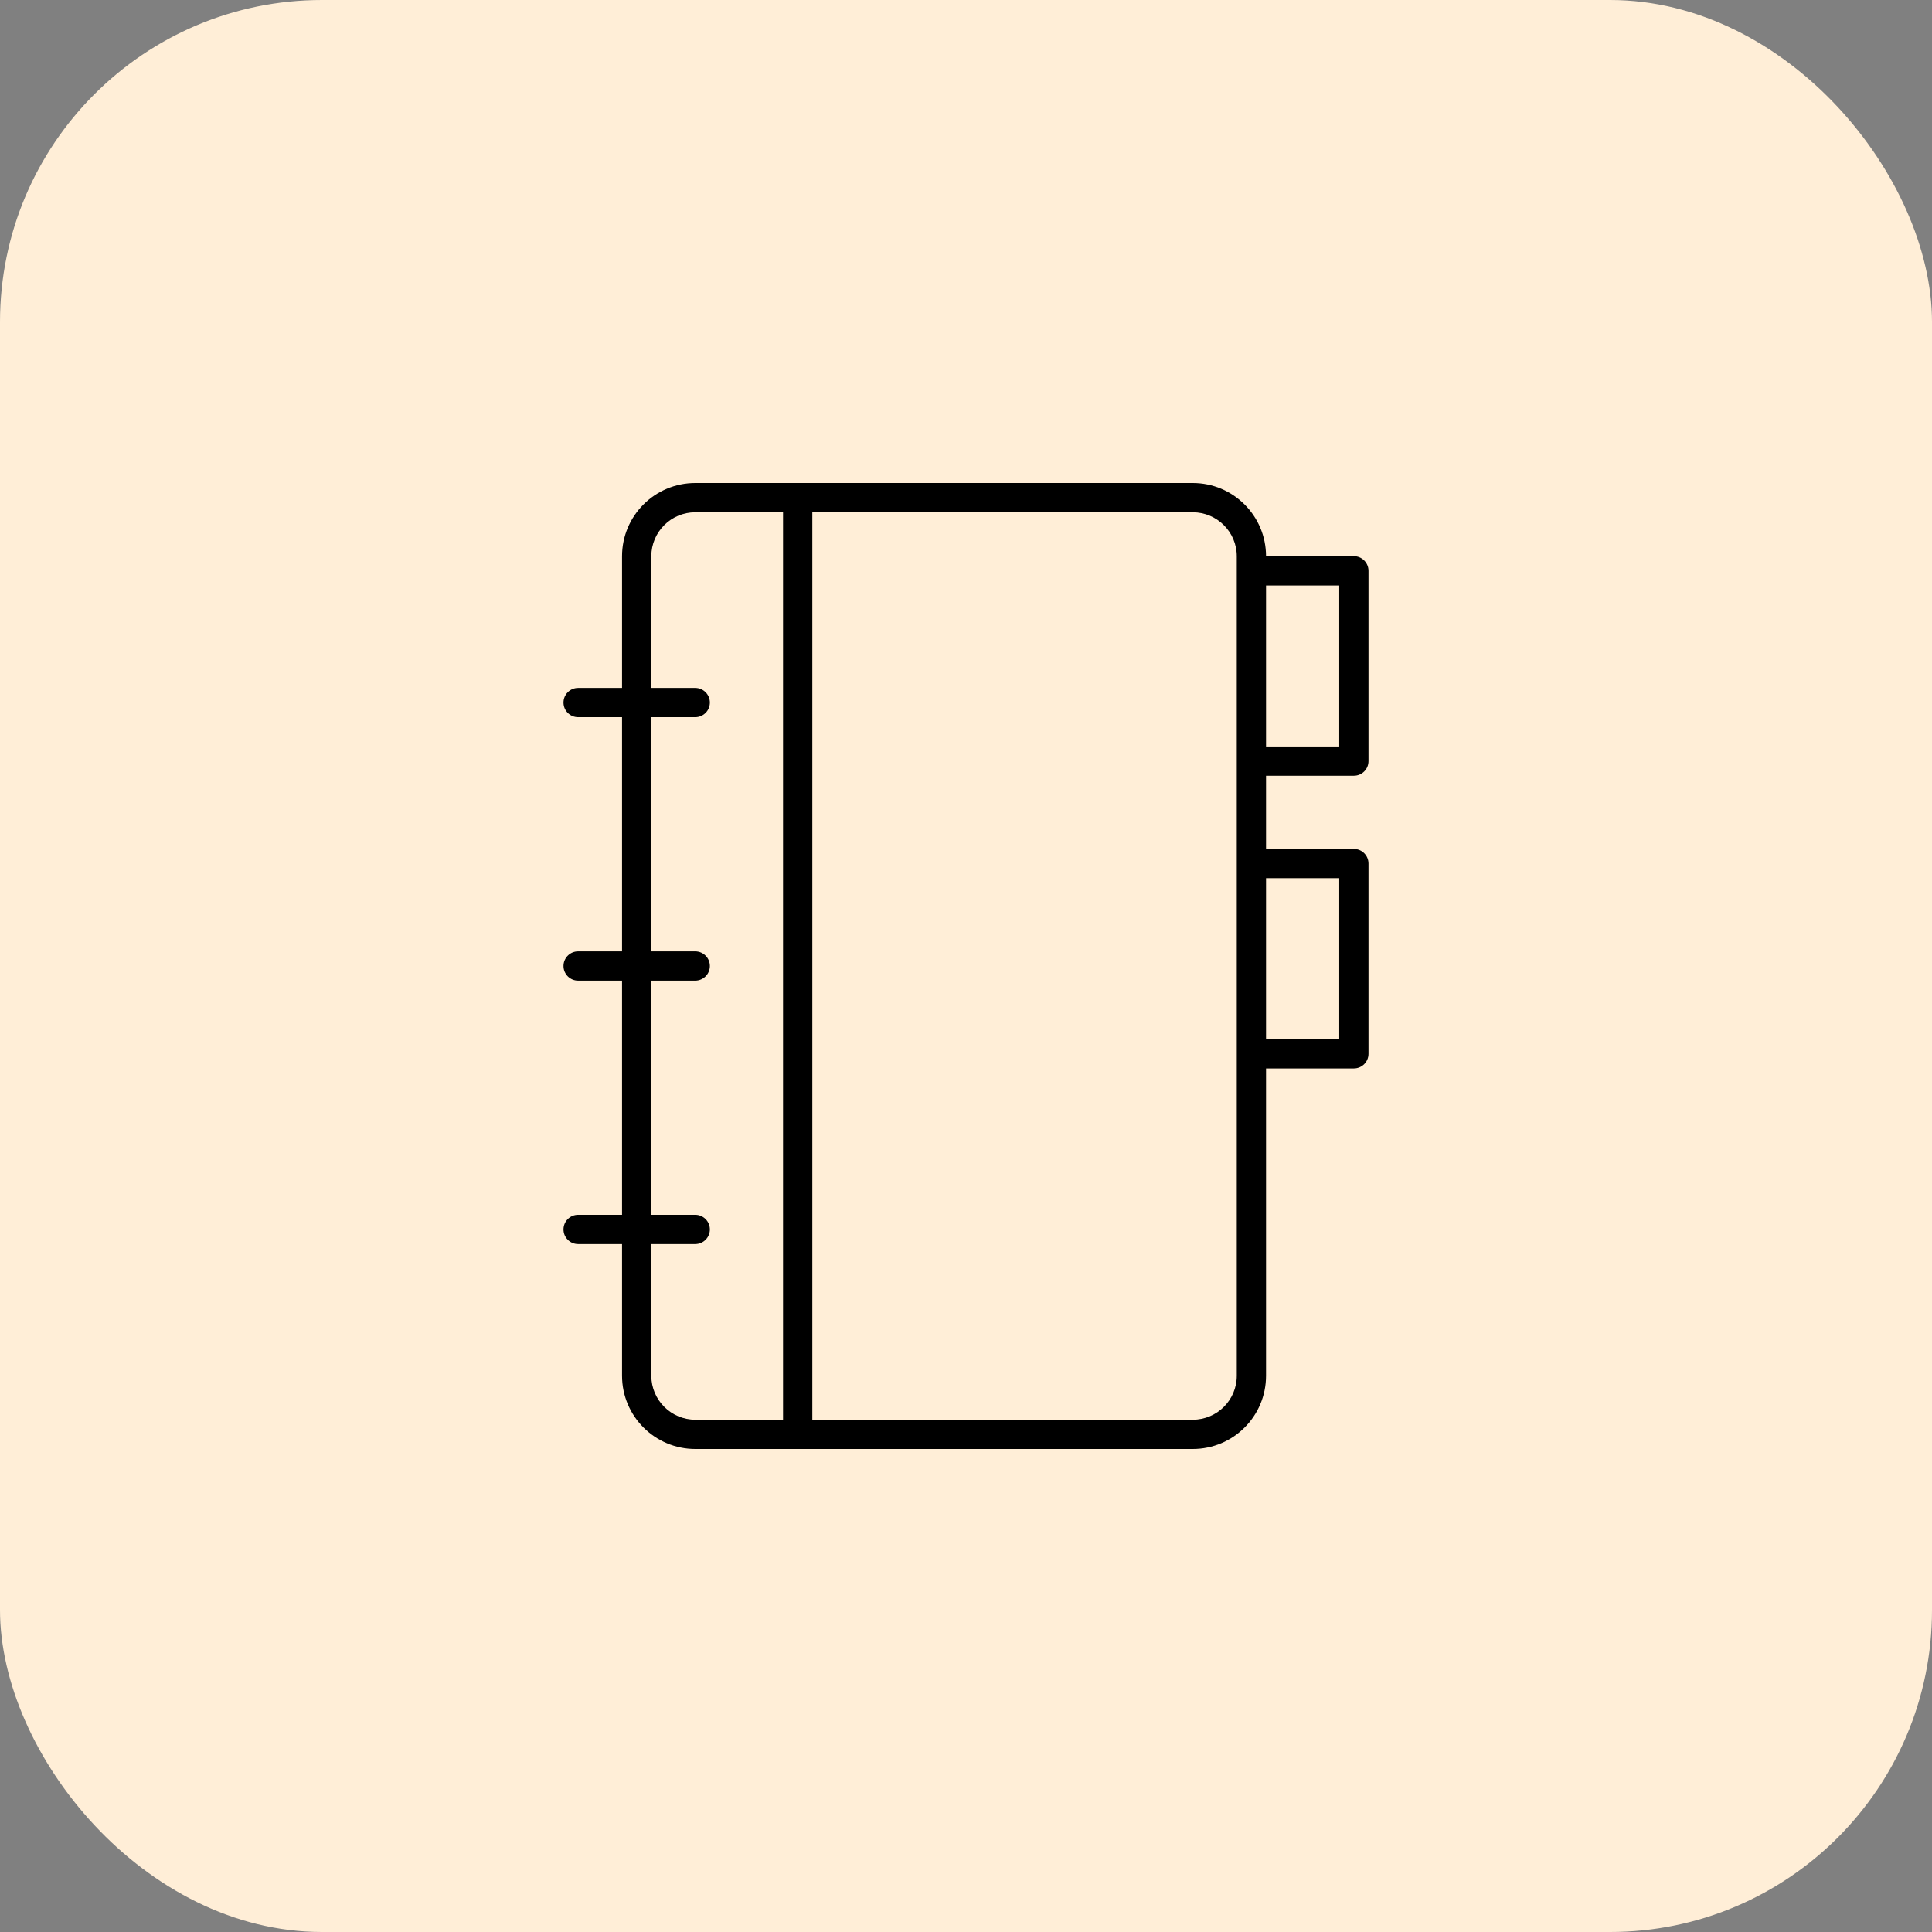 <svg width="96" height="96" viewBox="0 0 96 96" fill="none" xmlns="http://www.w3.org/2000/svg">
<rect x="0" y="0" width="96" height="96" fill="#808080" stroke="none"/>
<rect width="96" height="96" rx="16" fill="#FFEED7"/>
<path fill-rule="evenodd" clip-rule="evenodd" d="M30.909 61.818H28.727C28.326 61.818 28 61.493 28 61.091C28 60.689 28.326 60.364 28.727 60.364H30.909V48.727H28.727C28.326 48.727 28 48.402 28 48C28 47.598 28.326 47.273 28.727 47.273H30.909V35.636H28.727C28.326 35.636 28 35.311 28 34.909C28 34.507 28.326 34.182 28.727 34.182H30.909V27.639C30.909 25.628 32.538 24 34.551 24H59.267C61.277 24 62.908 25.629 62.909 27.636H67.273C67.674 27.636 68 27.962 68 28.364V37.818C68 38.22 67.674 38.545 67.273 38.545H62.909V42.182H67.273C67.674 42.182 68 42.507 68 42.909V52.364C68 52.765 67.674 53.091 67.273 53.091H62.909V68.361C62.909 70.372 61.28 72 59.267 72H34.551C32.541 72 30.909 70.37 30.909 68.361V61.818ZM62.909 51.636H66.546V43.636H62.909V51.636ZM62.909 37.091H66.546V29.091H62.909V37.091ZM40.364 70.546H59.267C60.477 70.546 61.455 69.568 61.455 68.361V27.639C61.455 26.434 60.474 25.454 59.267 25.454H40.364V70.546ZM32.364 61.818V68.361C32.364 69.566 33.344 70.546 34.551 70.546H38.909V25.454H34.551C33.342 25.454 32.364 26.432 32.364 27.639V34.182H34.545C34.947 34.182 35.273 34.507 35.273 34.909C35.273 35.311 34.947 35.636 34.545 35.636H32.364V47.273H34.545C34.947 47.273 35.273 47.598 35.273 48C35.273 48.402 34.947 48.727 34.545 48.727H32.364V60.364H34.545C34.947 60.364 35.273 60.689 35.273 61.091C35.273 61.493 34.947 61.818 34.545 61.818H32.364Z" fill="black"/>
</svg>
